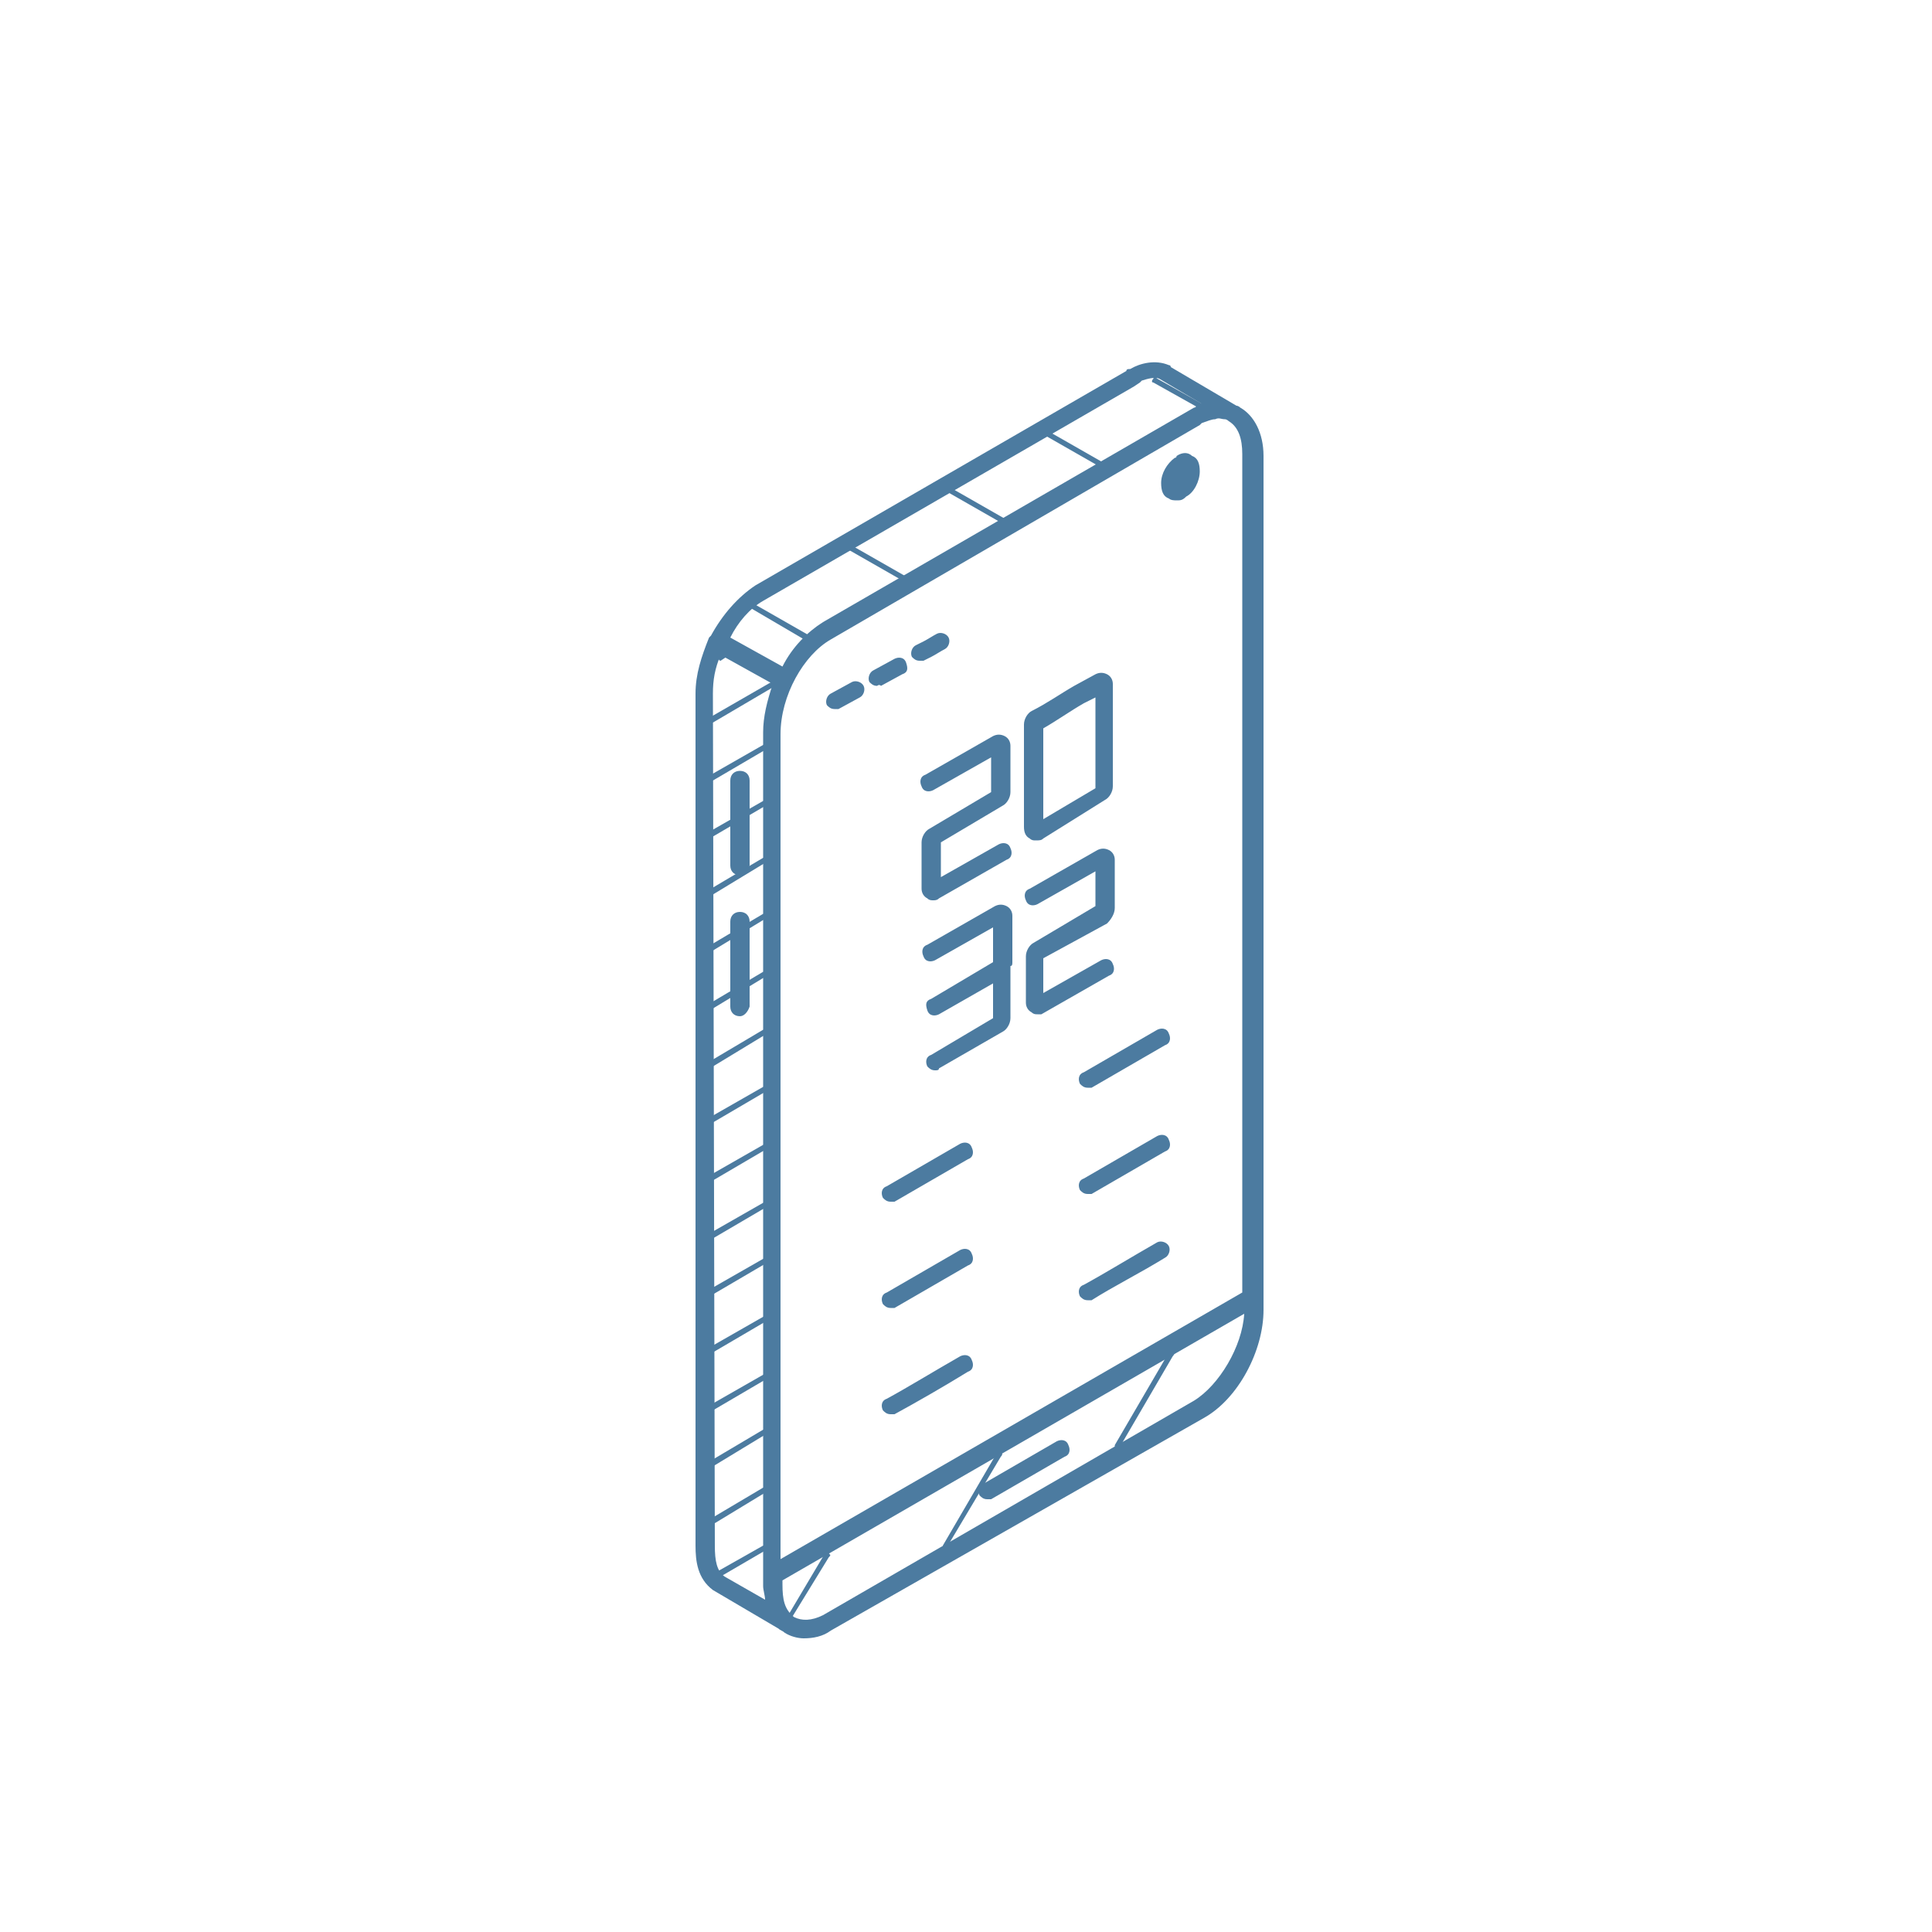 <?xml version="1.0" encoding="utf-8"?>
<!-- Generator: Adobe Illustrator 26.3.1, SVG Export Plug-In . SVG Version: 6.00 Build 0)  -->
<svg version="1.1" id="Layer_1" xmlns="http://www.w3.org/2000/svg" xmlns:xlink="http://www.w3.org/1999/xlink" x="0px" y="0px"
	 viewBox="0 0 100 100" style="enable-background:new 0 0 100 100;" xml:space="preserve">
<style type="text/css">
	.st0{fill:#4C7BA0;}
</style>
<g>
	<path class="st0" d="M41.6,84.8c-0.3,0-0.7-0.1-1-0.3c-0.1-0.1-0.2-0.1-0.3-0.2l-3.4-2c0,0,0,0,0,0c0,0,0,0,0,0
		C36.1,81.7,36,80.8,36,80c0,0,0,0,0,0l0,0c0,0,0,0,0,0c0,0,0,0,0,0L36,36c0,0,0-0.1,0-0.1c0-1,0.3-1.9,0.7-2.9c0,0,0,0,0,0
		c0,0,0.1-0.1,0.1-0.1c0.6-1.1,1.4-2,2.3-2.6c0,0,0,0,0,0l19.2-11.1c0-0.1,0.1-0.1,0.2-0.1c0.5-0.3,1.3-0.5,2-0.2
		c0.1,0,0.1,0.1,0.1,0.1l3.4,2c0.1,0,0.2,0.1,0.2,0.1c0.7,0.4,1.2,1.3,1.2,2.5l0,0c0,0,0,0,0,0l0,43.7l0,0l0,0v0.5
		c0,2.1-1.3,4.6-3.1,5.6l0,0L43,84.4c0,0,0,0,0,0C42.6,84.7,42.1,84.8,41.6,84.8z M41.1,83.7C41.1,83.7,41.1,83.7,41.1,83.7
		c0.4,0.2,0.9,0.2,1.5-0.1c0,0,0,0,0,0l19.2-11.1c0,0,0,0,0,0c1.3-0.8,2.5-2.8,2.6-4.5L40.5,81.8V82C40.5,82.8,40.6,83.3,41.1,83.7
		C41,83.7,41.1,83.7,41.1,83.7z M37.5,81.6l2.1,1.2c0-0.2-0.1-0.5-0.1-0.7c0,0,0,0,0,0c0,0,0,0,0,0v-0.4c0,0,0-0.1,0-0.1V38
		c0,0,0-0.1,0-0.1c0-0.8,0.2-1.6,0.5-2.5l-2.7-1.5c-0.3,0.7-0.4,1.3-0.4,2L37,80C37,80.8,37.1,81.3,37.5,81.6z M40.4,38v42.7
		l23.9-13.8l0-43.4l0,0c0,0,0,0,0,0c0-0.8-0.2-1.4-0.7-1.7c0,0-0.1-0.1-0.2-0.1c-0.2,0-0.3-0.1-0.5,0c-0.2,0-0.4,0.1-0.7,0.2
		c0,0-0.1,0.1-0.1,0.1c0,0,0,0,0,0L43,33.1C41.6,33.9,40.4,36,40.4,38C40.4,37.9,40.4,37.9,40.4,38z M37.8,33l2.7,1.5
		c0.5-1,1.3-1.8,2.1-2.3c0,0,0,0,0,0l19.2-11.1l0,0c0.1,0,0.1-0.1,0.2-0.1c0.1,0,0.2-0.1,0.2-0.1l-2.2-1.3c0,0,0,0,0,0
		c-0.2-0.1-0.6,0-0.9,0.1c0,0-0.1,0.1-0.1,0.1L58.7,20L39.5,31.1C38.8,31.5,38.2,32.2,37.8,33z M51.1,77.6c-0.2,0-0.3-0.1-0.4-0.2
		c-0.1-0.2-0.1-0.5,0.2-0.6l3.8-2.2c0.2-0.1,0.5-0.1,0.6,0.2c0.1,0.2,0.1,0.5-0.2,0.6l-3.8,2.2C51.2,77.6,51.2,77.6,51.1,77.6z
		 M46.1,73.2c-0.2,0-0.3-0.1-0.4-0.2c-0.1-0.2-0.1-0.5,0.2-0.6c1.1-0.6,2.4-1.4,3.8-2.2c0.2-0.1,0.5-0.1,0.6,0.2
		c0.1,0.2,0.1,0.5-0.2,0.6c-1.3,0.8-2.7,1.6-3.8,2.2C46.2,73.2,46.1,73.2,46.1,73.2z M46.1,67.7c-0.2,0-0.3-0.1-0.4-0.2
		c-0.1-0.2-0.1-0.5,0.2-0.6l3.8-2.2c0.2-0.1,0.5-0.1,0.6,0.2c0.1,0.2,0.1,0.5-0.2,0.6l-3.8,2.2C46.2,67.7,46.1,67.7,46.1,67.7z
		 M56.3,67.3c-0.2,0-0.3-0.1-0.4-0.2c-0.1-0.2-0.1-0.5,0.2-0.6c1.1-0.6,2.4-1.4,3.8-2.2c0.2-0.1,0.5,0,0.6,0.2
		c0.1,0.2,0,0.5-0.2,0.6c-1.3,0.8-2.7,1.5-3.8,2.2C56.5,67.3,56.4,67.3,56.3,67.3z M46.1,62.2c-0.2,0-0.3-0.1-0.4-0.2
		c-0.1-0.2-0.1-0.5,0.2-0.6l3.8-2.2c0.2-0.1,0.5-0.1,0.6,0.2c0.1,0.2,0.1,0.5-0.2,0.6l-3.8,2.2C46.2,62.2,46.1,62.2,46.1,62.2z
		 M56.3,61.8c-0.2,0-0.3-0.1-0.4-0.2c-0.1-0.2-0.1-0.5,0.2-0.6l3.8-2.2c0.2-0.1,0.5-0.1,0.6,0.2c0.1,0.2,0.1,0.5-0.2,0.6l-3.8,2.2
		C56.5,61.8,56.4,61.8,56.3,61.8z M56.3,56.3c-0.2,0-0.3-0.1-0.4-0.2c-0.1-0.2-0.1-0.5,0.2-0.6l3.8-2.2c0.2-0.1,0.5-0.1,0.6,0.2
		c0.1,0.2,0.1,0.5-0.2,0.6l-3.8,2.2C56.5,56.3,56.4,56.3,56.3,56.3z M48.4,55.4c-0.2,0-0.3-0.1-0.4-0.2c-0.1-0.2-0.1-0.5,0.2-0.6
		l3.2-1.9v-1.8l-2.8,1.6c-0.2,0.1-0.5,0.1-0.6-0.2s-0.1-0.5,0.2-0.6l3.2-1.9V48l-3,1.7c-0.2,0.1-0.5,0.1-0.6-0.2
		c-0.1-0.2-0.1-0.5,0.2-0.6l3.5-2c0,0,0,0,0,0c0.2-0.1,0.4-0.1,0.6,0c0.2,0.1,0.3,0.3,0.3,0.5c0,0,0,0,0,0v2.4c0,0.1,0,0.2-0.1,0.2
		c0,0.1,0,0.2,0,0.3v2.4c0,0.3-0.2,0.6-0.4,0.7c0,0,0,0,0,0l0,0h0c0,0,0,0,0,0l-3.3,1.9C48.6,55.4,48.5,55.4,48.4,55.4z M38.3,52.6
		c-0.3,0-0.5-0.2-0.5-0.5v-4.4c0-0.3,0.2-0.5,0.5-0.5s0.5,0.2,0.5,0.5v4.4C38.7,52.4,38.5,52.6,38.3,52.6z M53.7,52.5
		c-0.1,0-0.2,0-0.3-0.1c-0.2-0.1-0.3-0.3-0.3-0.5c0,0,0,0,0,0v-2.4c0-0.3,0.2-0.6,0.4-0.7c0,0,0,0,0,0c0,0,0,0,0,0c0,0,0,0,0,0
		l3.2-1.9v-1.8l-3,1.7c-0.2,0.1-0.5,0.1-0.6-0.2c-0.1-0.2-0.1-0.5,0.2-0.6l3.5-2c0,0,0,0,0,0c0.2-0.1,0.4-0.1,0.6,0s0.3,0.3,0.3,0.5
		c0,0,0,0,0,0V47c0,0.3-0.2,0.6-0.4,0.8L54,49.6v1.8l3-1.7c0.2-0.1,0.5-0.1,0.6,0.2c0.1,0.2,0.1,0.5-0.2,0.6l-3.5,2c0,0,0,0,0,0l0,0
		l0,0c0,0,0,0,0,0C53.9,52.5,53.8,52.5,53.7,52.5z M48.3,46.6c-0.1,0-0.2,0-0.3-0.1c-0.2-0.1-0.3-0.3-0.3-0.5v-2.4
		c0-0.3,0.2-0.6,0.4-0.7l3.2-1.9v-1.8l-3,1.7c-0.2,0.1-0.5,0.1-0.6-0.2c-0.1-0.2-0.1-0.5,0.2-0.6l3.5-2c0,0,0,0,0,0v0c0,0,0,0,0,0
		c0,0,0,0,0,0c0.2-0.1,0.4-0.1,0.6,0c0.2,0.1,0.3,0.3,0.3,0.5c0,0,0,0,0,0V41c0,0.3-0.2,0.6-0.4,0.7c0,0,0,0,0,0c0,0,0,0,0,0
		l-3.2,1.9v1.8l3-1.7c0.2-0.1,0.5-0.1,0.6,0.2c0.1,0.2,0.1,0.5-0.2,0.6l-3.5,2C48.5,46.6,48.4,46.6,48.3,46.6z M38.3,45.3
		c-0.3,0-0.5-0.2-0.5-0.5v-4.4c0-0.3,0.2-0.5,0.5-0.5s0.5,0.2,0.5,0.5v4.4C38.7,45.1,38.5,45.3,38.3,45.3z M53.6,43.5
		c-0.1,0-0.2,0-0.3-0.1c-0.2-0.1-0.3-0.3-0.3-0.6v-5.3c0-0.3,0.2-0.6,0.4-0.7c0.8-0.4,1.5-0.9,2.2-1.3l1.1-0.6
		c0.2-0.1,0.4-0.1,0.6,0c0.2,0.1,0.3,0.3,0.3,0.5v5.3c0,0.3-0.2,0.6-0.4,0.7L54,43.4C53.9,43.5,53.8,43.5,53.6,43.5z M54,37.7v4.7
		l2.7-1.6v-4.7l-0.6,0.3C55.4,36.8,54.7,37.3,54,37.7z M43.2,36.7c-0.2,0-0.3-0.1-0.4-0.2c-0.1-0.2,0-0.5,0.2-0.6l1.1-0.6
		c0.2-0.1,0.5,0,0.6,0.2c0.1,0.2,0,0.5-0.2,0.6l-1.1,0.6C43.3,36.7,43.2,36.7,43.2,36.7z M45.4,35.5c-0.2,0-0.3-0.1-0.4-0.2
		c-0.1-0.2,0-0.5,0.2-0.6l1.1-0.6c0.2-0.1,0.5-0.1,0.6,0.2s0.1,0.5-0.2,0.6l-1.1,0.6C45.5,35.4,45.4,35.5,45.4,35.5z M47.6,34.2
		c-0.2,0-0.3-0.1-0.4-0.2c-0.1-0.2,0-0.5,0.2-0.6l0.4-0.2c0.2-0.1,0.5-0.3,0.7-0.4c0.2-0.1,0.5,0,0.6,0.2c0.1,0.2,0,0.5-0.2,0.6
		c-0.2,0.1-0.5,0.3-0.7,0.4l-0.4,0.2C47.7,34.2,47.7,34.2,47.6,34.2z M60.9,25.9c-0.1,0-0.3,0-0.4-0.1c-0.3-0.1-0.4-0.4-0.4-0.8
		c0-0.5,0.3-1,0.7-1.3c0,0,0.1,0,0.1-0.1c0.3-0.2,0.6-0.2,0.8,0c0.3,0.1,0.4,0.4,0.4,0.8c0,0.5-0.3,1.1-0.7,1.3c0,0,0,0,0,0
		C61.2,25.9,61.1,25.9,60.9,25.9z"/>
</g>
<g>
	<path class="st0" d="M57.8,75C57.7,75,57.7,75,57.8,75c-0.1-0.1-0.1-0.1-0.1-0.2l2.8-4.8c0-0.1,0.1-0.1,0.2,0c0.1,0,0.1,0.1,0,0.2
		L57.9,75C57.9,75,57.8,75,57.8,75z"/>
</g>
<g>
	<path class="st0" d="M48.9,80.2C48.8,80.2,48.8,80.2,48.9,80.2c-0.1-0.1-0.1-0.1-0.1-0.2l2.8-4.8c0-0.1,0.1-0.1,0.2,0
		c0.1,0,0.1,0.1,0,0.2L49,80.1C49,80.1,48.9,80.2,48.9,80.2z"/>
</g>
<g>
	<path class="st0" d="M40.9,83.8C40.8,83.8,40.8,83.8,40.9,83.8c-0.1-0.1-0.1-0.1-0.1-0.2l1.9-3.2c0-0.1,0.1-0.1,0.2,0
		s0.1,0.1,0,0.2L41,83.7C40.9,83.7,40.9,83.8,40.9,83.8z"/>
</g>
<g>
	<path class="st0" d="M37.3,81.6c0,0-0.1,0-0.1-0.1c0-0.1,0-0.1,0-0.2l2.3-1.3c0.1,0,0.1,0,0.2,0s0,0.1,0,0.2L37.3,81.6
		C37.3,81.6,37.3,81.6,37.3,81.6z"/>
</g>
<g>
	<path class="st0" d="M36.9,78.9c0,0-0.1,0-0.1-0.1c0-0.1,0-0.1,0-0.2l2.7-1.6c0.1,0,0.1,0,0.2,0s0,0.1,0,0.2L36.9,78.9
		C36.9,78.9,36.9,78.9,36.9,78.9z"/>
</g>
<g>
	<path class="st0" d="M36.9,75.9c0,0-0.1,0-0.1-0.1c0-0.1,0-0.1,0-0.2l2.7-1.6c0.1,0,0.1,0,0.2,0c0,0.1,0,0.1,0,0.2L36.9,75.9
		C36.9,75.9,36.9,75.9,36.9,75.9z"/>
</g>
<g>
	<path class="st0" d="M36.9,73c0,0-0.1,0-0.1-0.1c0-0.1,0-0.1,0-0.2l2.8-1.6c0.1,0,0.1,0,0.2,0c0,0.1,0,0.1,0,0.2L36.9,73
		C36.9,73,36.9,73,36.9,73z"/>
</g>
<g>
	<path class="st0" d="M36.9,70c0,0-0.1,0-0.1-0.1c0-0.1,0-0.1,0-0.2l2.8-1.6c0.1,0,0.1,0,0.2,0c0,0.1,0,0.1,0,0.2L36.9,70
		C36.9,70,36.9,70,36.9,70z"/>
</g>
<g>
	<path class="st0" d="M36.9,67c0,0-0.1,0-0.1-0.1c0-0.1,0-0.1,0-0.2l2.8-1.6c0.1,0,0.1,0,0.2,0c0,0.1,0,0.1,0,0.2L36.9,67
		C36.9,67,36.9,67,36.9,67z"/>
</g>
<g>
	<path class="st0" d="M36.9,64.1c0,0-0.1,0-0.1-0.1c0-0.1,0-0.1,0-0.2l2.8-1.6c0.1,0,0.1,0,0.2,0c0,0.1,0,0.1,0,0.2L36.9,64.1
		C36.9,64.1,36.9,64.1,36.9,64.1z"/>
</g>
<g>
	<path class="st0" d="M36.9,61.1c0,0-0.1,0-0.1-0.1c0-0.1,0-0.1,0-0.2l2.8-1.6c0.1,0,0.1,0,0.2,0c0,0.1,0,0.1,0,0.2L36.9,61.1
		C36.9,61.1,36.9,61.1,36.9,61.1z"/>
</g>
<g>
	<path class="st0" d="M36.9,58.1c0,0-0.1,0-0.1-0.1c0-0.1,0-0.1,0-0.2l2.8-1.6c0.1,0,0.1,0,0.2,0c0,0.1,0,0.1,0,0.2L36.9,58.1
		C36.9,58.1,36.9,58.1,36.9,58.1z"/>
</g>
<g>
	<path class="st0" d="M36.9,55.2c0,0-0.1,0-0.1-0.1c0-0.1,0-0.1,0-0.2l2.7-1.6c0.1,0,0.1,0,0.2,0s0,0.1,0,0.2L36.9,55.2
		C36.9,55.2,36.9,55.2,36.9,55.2z"/>
</g>
<g>
	<path class="st0" d="M36.9,52.2c0,0-0.1,0-0.1-0.1c0-0.1,0-0.1,0-0.2l2.7-1.6c0.1,0,0.1,0,0.2,0c0,0.1,0,0.1,0,0.2L36.9,52.2
		C36.9,52.2,36.9,52.2,36.9,52.2z"/>
</g>
<g>
	<path class="st0" d="M36.9,49.2c0,0-0.1,0-0.1-0.1c0-0.1,0-0.1,0-0.2l2.7-1.6c0.1,0,0.1,0,0.2,0c0,0.1,0,0.1,0,0.2L36.9,49.2
		C36.9,49.2,36.9,49.2,36.9,49.2z"/>
</g>
<g>
	<path class="st0" d="M36.9,46.3c0,0-0.1,0-0.1-0.1c0-0.1,0-0.1,0-0.2l2.7-1.6c0.1,0,0.1,0,0.2,0c0,0.1,0,0.1,0,0.2L36.9,46.3
		C36.9,46.3,36.9,46.3,36.9,46.3z"/>
</g>
<g>
	<path class="st0" d="M36.9,43.3c0,0-0.1,0-0.1-0.1c0-0.1,0-0.1,0-0.2l2.8-1.6c0.1,0,0.1,0,0.2,0c0,0.1,0,0.1,0,0.2L36.9,43.3
		C36.9,43.3,36.9,43.3,36.9,43.3z"/>
</g>
<g>
	<path class="st0" d="M36.9,40.4c0,0-0.1,0-0.1-0.1c0-0.1,0-0.1,0-0.2l2.8-1.6c0.1,0,0.1,0,0.2,0c0,0.1,0,0.1,0,0.2L36.9,40.4
		C36.9,40.3,36.9,40.4,36.9,40.4z"/>
</g>
<g>
	<path class="st0" d="M36.9,37.4c0,0-0.1,0-0.1-0.1c0-0.1,0-0.1,0-0.2l3.3-1.9c0.1,0,0.1,0,0.2,0c0,0.1,0,0.1,0,0.2L36.9,37.4
		C36.9,37.4,36.9,37.4,36.9,37.4z"/>
</g>
<g>
	<path class="st0" d="M37.3,34.2c0,0-0.1,0-0.1-0.1c0-0.1,0-0.1,0-0.2l0.2-0.1c0.1,0,0.1,0,0.2,0s0,0.1,0,0.2L37.3,34.2
		C37.4,34.2,37.3,34.2,37.3,34.2z"/>
</g>
<g>
	<path class="st0" d="M41.8,33.2C41.8,33.2,41.7,33.2,41.8,33.2l-2.9-1.7c-0.1,0-0.1-0.1,0-0.2c0-0.1,0.1-0.1,0.2,0l2.8,1.6
		c0.1,0,0.1,0.1,0,0.2C41.9,33.1,41.8,33.2,41.8,33.2z"/>
</g>
<g>
	<path class="st0" d="M46.8,30.1C46.7,30.1,46.7,30.1,46.8,30.1L44,28.5c-0.1,0-0.1-0.1,0-0.2c0-0.1,0.1-0.1,0.2,0l2.8,1.6
		c0.1,0,0.1,0.1,0,0.2C46.9,30.1,46.8,30.1,46.8,30.1z"/>
</g>
<g>
	<path class="st0" d="M51.9,27.1C51.9,27.1,51.9,27.1,51.9,27.1l-2.8-1.6c-0.1,0-0.1-0.1,0-0.2c0-0.1,0.1-0.1,0.2,0l2.8,1.6
		c0.1,0,0.1,0.1,0,0.2C52,27.1,52,27.1,51.9,27.1z"/>
</g>
<g>
	<path class="st0" d="M57,24.2C57,24.2,57,24.2,57,24.2l-2.8-1.6c-0.1,0-0.1-0.1,0-0.2c0-0.1,0.1-0.1,0.2,0l2.8,1.6
		c0.1,0,0.1,0.1,0,0.2C57.1,24.1,57.1,24.2,57,24.2z"/>
</g>
<g>
	<path class="st0" d="M62.2,21.2C62.2,21.2,62.1,21.2,62.2,21.2l-2.5-1.4c-0.1,0-0.1-0.1,0-0.2c0-0.1,0.1-0.1,0.2,0l2.5,1.4
		c0.1,0,0.1,0.1,0,0.2C62.3,21.2,62.2,21.2,62.2,21.2z"/>
</g>
</svg>
